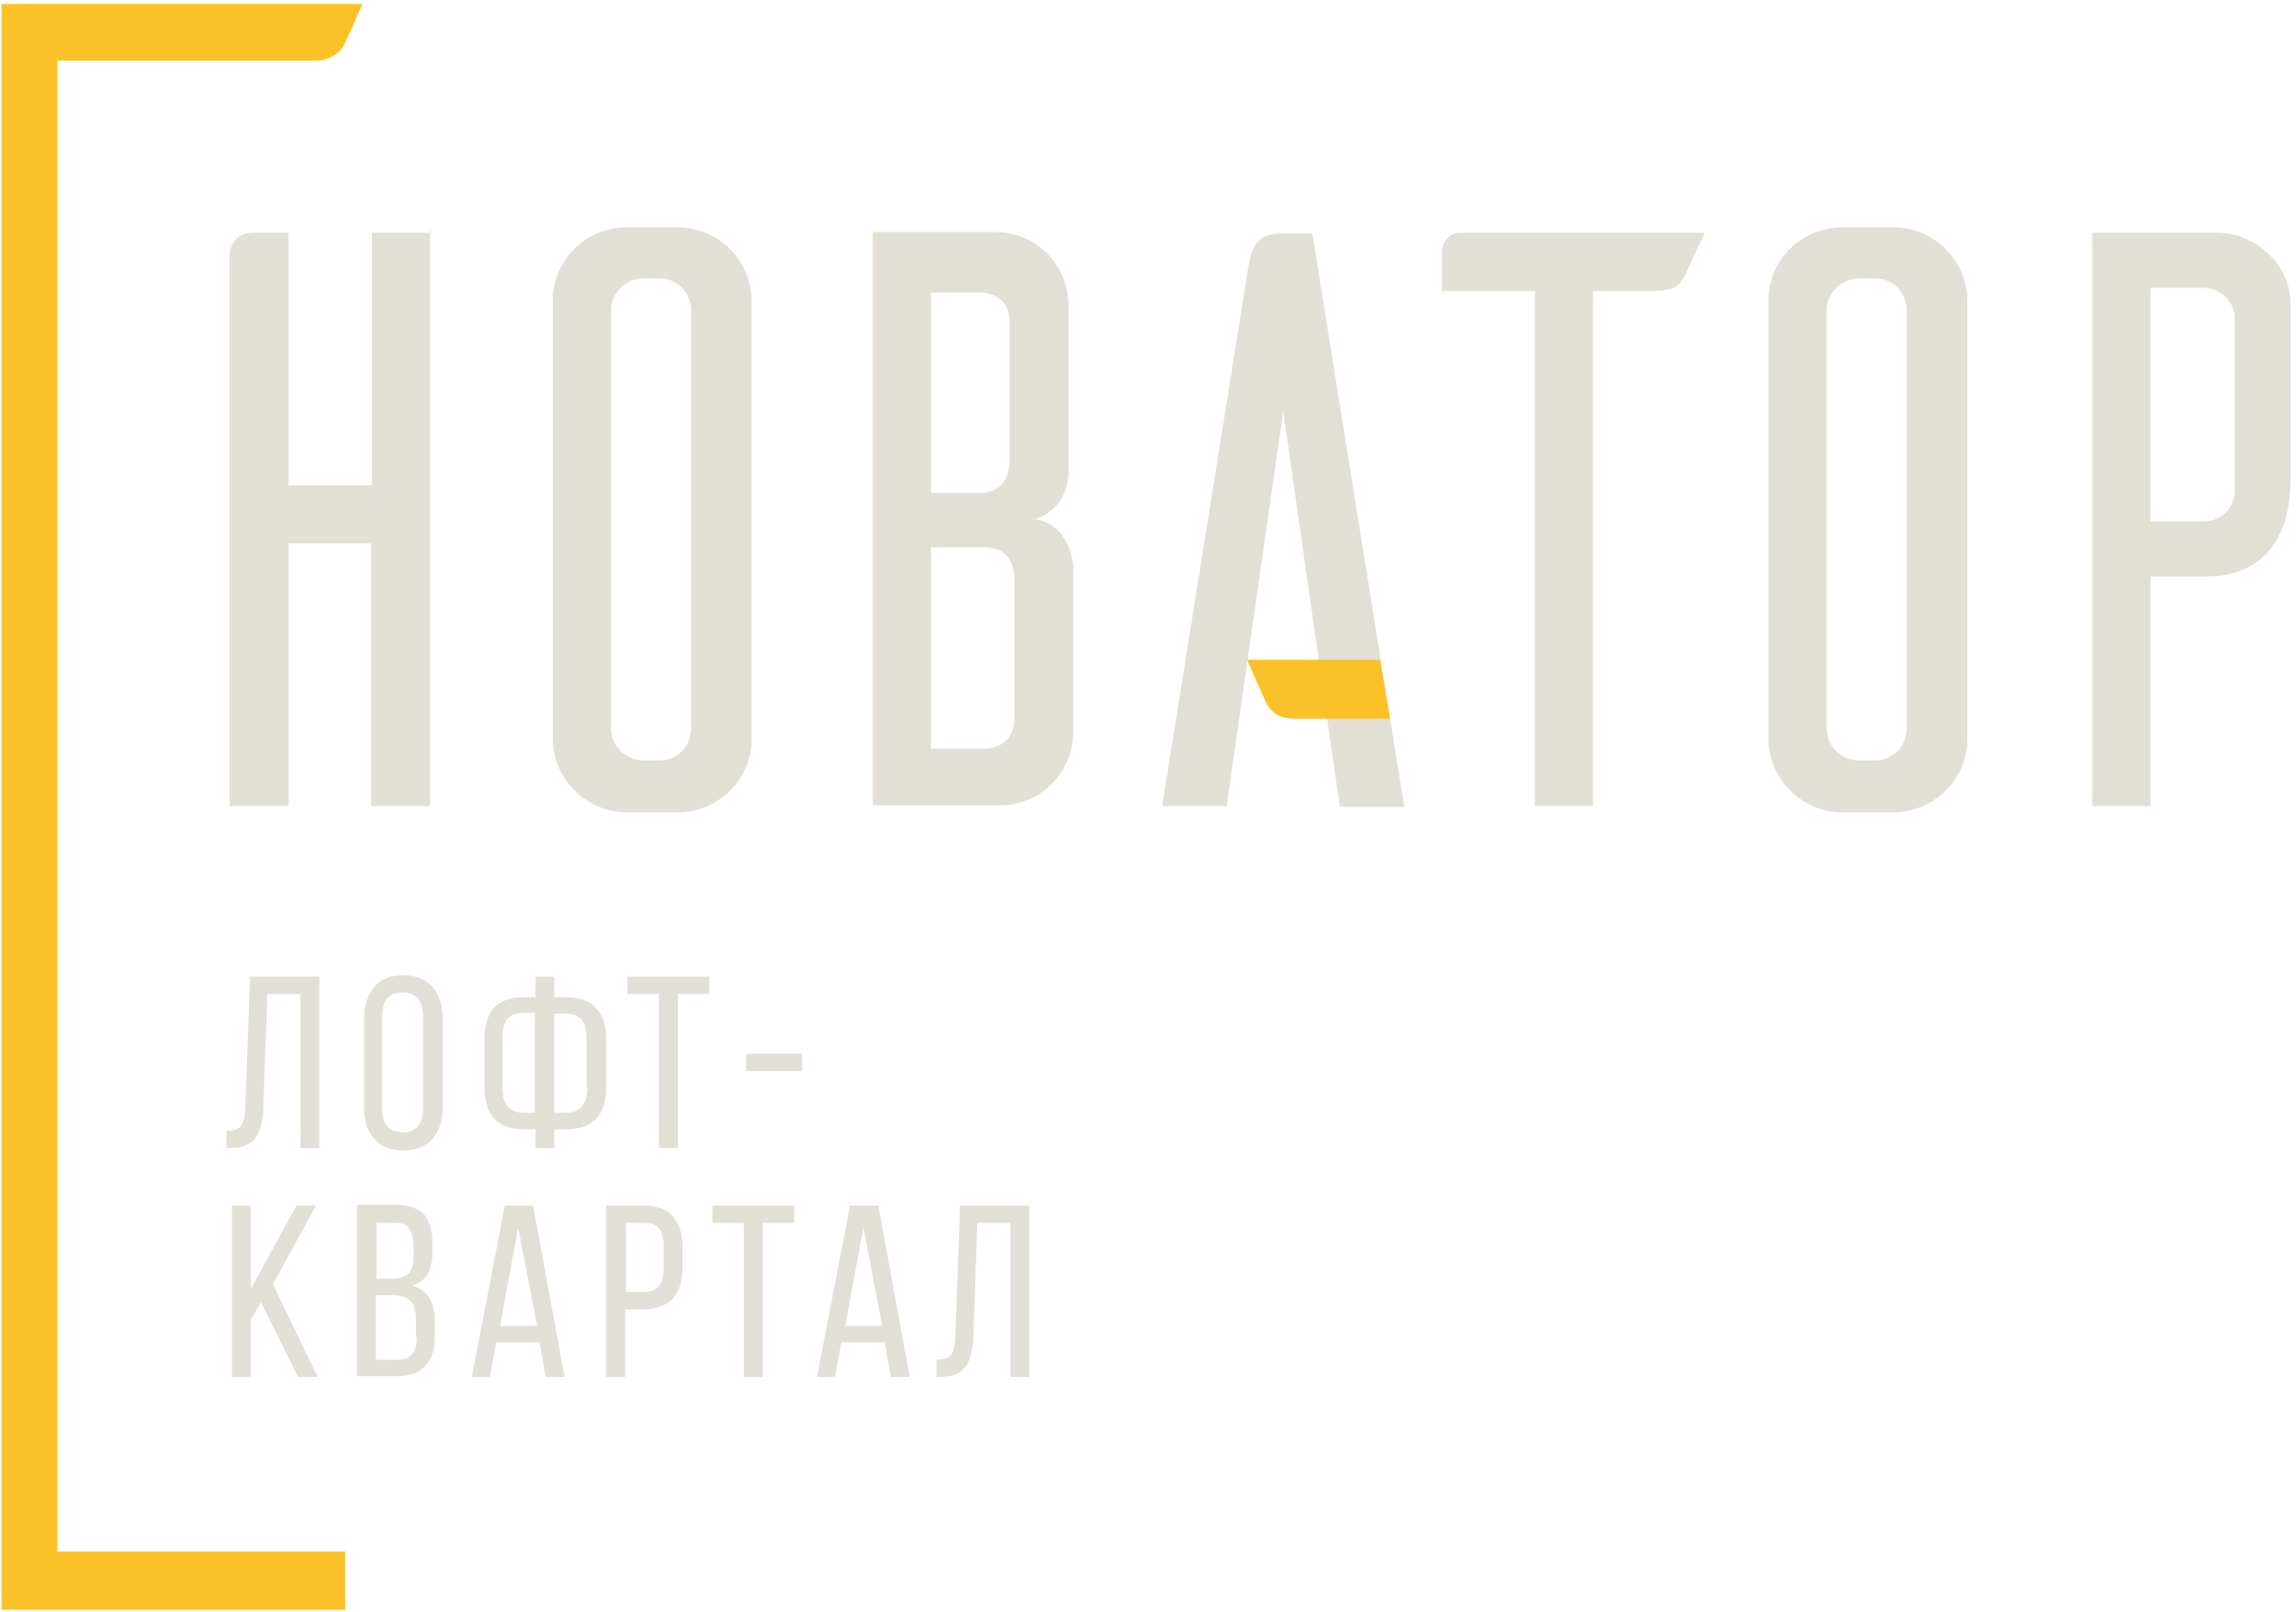 <?xml version="1.0" encoding="UTF-8"?> <svg xmlns="http://www.w3.org/2000/svg" width="292" height="205" viewBox="0 0 292 205" fill="none"><path d="M7.4 197.3H43.9V204.7H0.2V0.5H46.1C46.1 0.5 44.5 4.2 43.9 5.4C43.4 6.6 42 7.7 40.3 7.7H7.3V197.3H7.4Z" fill="#FBC128"></path><path d="M54.8 29.6H47.3V61.7H36.7V29.6H32.2C29.9 29.6 29.2 31.3 29.2 32.5V102.5H36.7V69.1H47.2V102.5H54.7V29.6C54.8 28.4 54.8 29.6 54.8 29.6Z" fill="#E2DFD7"></path><path d="M86.5 28.9H79.7C74.5 28.9 70.3 33.1 70.3 38.2V94.1C70.4 99.1 74.6 103.3 79.7 103.3H86.5C91.5 103.1 95.5 99.1 95.6 94.1V38.2C95.5 33.1 91.5 29.1 86.5 28.9ZM87.9 92.6C87.9 94.9 86.1 96.7 83.9 96.7H81.7C79.5 96.6 77.7 94.8 77.7 92.6V39.5C77.7 37.3 79.5 35.5 81.7 35.4H83.9C86.1 35.4 87.9 37.2 87.9 39.5V92.6Z" fill="#E2DFD7"></path><path d="M241.1 28.9H234.3C229.1 28.9 224.9 33.1 224.9 38.2V94.1C225 99.1 229.2 103.3 234.3 103.3H241.1C246.1 103.1 250.1 99.1 250.2 94.1V38.2C250.1 33.1 246.1 29.1 241.1 28.9ZM242.5 92.6C242.5 94.9 240.7 96.7 238.5 96.7H236.3C234.1 96.6 232.3 94.8 232.3 92.6V39.5C232.3 37.3 234.1 35.5 236.3 35.4H238.5C240.7 35.4 242.5 37.2 242.5 39.5V92.6Z" fill="#E2DFD7"></path><path d="M131.6 66C136 64.7 135.9 60.1 135.9 60.1V38.7C135.8 33.6 131.7 29.5 126.6 29.5H111V102.4H127.2C132.3 102.4 136.4 98.3 136.5 93.2V72C136.5 72 136.2 66.7 131.6 66ZM129 91.3C129 94.1 127.1 95.2 125.1 95.2H118.4V69.6H125.1C127.1 69.6 129 70.5 129 73.8V91.3ZM128.4 58.4C128.4 61.7 126.5 62.7 124.5 62.7H118.4V37.2H124.5C126.5 37.2 128.4 38.2 128.4 41V58.4Z" fill="#E2DFD7"></path><path d="M147.8 102.5H156L163.2 52.3L167.7 83.9L170.4 102.6H178.6L166.9 29.7H162.8C159.7 29.7 159.2 31.7 158.8 33.7L147.8 102.5Z" fill="#E2DFD7"></path><path d="M176.8 91.4H164.7C163 91.4 161.7 90.8 161 89.3C160.3 87.8 158.6 83.9 158.6 83.9H175.5L176.8 91.4Z" fill="#FBC128"></path><path d="M185.7 29.6C184.5 29.6 183.4 30.6 183.4 31.9V37H195.2V102.5H202.6V37H210.1C212.7 37 213.5 36.5 214.3 35C215 33.5 216.8 29.6 216.8 29.6H185.7Z" fill="#E2DFD7"></path><path d="M281.9 29.6H266.1V102.5H273.5V73.3H280.7C287.9 73.3 291.3 68.2 291.3 61.1V38.8C291.4 33.7 286.9 29.6 281.9 29.6ZM284.2 62.8C284 64.8 282.3 66.3 280.2 66.3H273.5V36.6H280.2C282.3 36.6 284 38.2 284.2 40.1V62.8Z" fill="#E2DFD7"></path><path d="M31.8 124.2L31.2 140.7C31.2 141.8 31 142.6 30.7 143.1C30.4 143.6 29.7 143.8 28.8 143.8V146H29.2C30.8 146 31.9 145.5 32.5 144.7C33.1 143.8 33.5 142.4 33.5 140.6L34 126.4H38.2V146H40.6V124.2H31.8Z" fill="#E2DFD7"></path><path d="M55 125.5C54.1 124.5 52.9 124 51.3 124C49.7 124 48.4 124.5 47.6 125.5C46.8 126.5 46.3 127.8 46.3 129.5V140.8C46.3 142.5 46.7 143.8 47.6 144.8C48.4 145.8 49.7 146.3 51.3 146.3C52.9 146.3 54.2 145.8 55 144.8C55.9 143.8 56.3 142.5 56.3 140.8V129.5C56.3 127.8 55.8 126.4 55 125.5ZM53.8 140.9C53.8 143 52.9 144 51.2 144C50.3 144 49.7 143.7 49.2 143.2C48.8 142.7 48.6 141.9 48.6 140.9V129.3C48.6 128.3 48.8 127.5 49.2 127C49.6 126.5 50.3 126.2 51.2 126.2C52.1 126.2 52.7 126.5 53.2 127C53.6 127.6 53.8 128.3 53.8 129.3V140.9Z" fill="#E2DFD7"></path><path d="M75.8 128.2C75 127.3 73.7 126.8 72 126.8H70.5V124.2H68.1V126.8H66.6C63.2 126.8 61.6 128.6 61.6 132.3V138.2C61.6 141.8 63.3 143.6 66.6 143.6H68.1V146H70.5V143.6H72C75.4 143.6 77.1 141.8 77.1 138.2V132.3C77.1 130.5 76.7 129.1 75.8 128.2ZM68.1 141.5H66.6C64.8 141.5 63.9 140.4 63.9 138.3V132C63.9 130.9 64.1 130.2 64.5 129.6C64.9 129.1 65.6 128.8 66.5 128.8H68V141.5H68.1ZM74.7 138.3C74.7 140.4 73.8 141.5 72 141.5H70.5V128.9H72C72.9 128.9 73.6 129.2 74 129.7C74.4 130.2 74.6 131 74.6 132.1V138.3H74.7Z" fill="#E2DFD7"></path><path d="M79.8 124.2V126.4H83.8V146H86.2V126.4H90.2V124.2H79.8Z" fill="#E2DFD7"></path><path d="M94.9 134V136.2H102V134H94.9Z" fill="#E2DFD7"></path><path d="M34.7 163.3L40.2 153.3H37.7L31.9 163.9V153.3H29.5V175.1H31.9V167.8L33.2 165.6L37.9 175.1H40.4L34.7 163.3Z" fill="#E2DFD7"></path><path d="M52.4 163.5C53.3 163.2 54 162.7 54.4 162C54.8 161.3 55 160.3 55 159.1V158.1C55 156.5 54.6 155.2 53.9 154.4C53.1 153.6 51.9 153.2 50.3 153.2H45.4V175H50.4C52.1 175 53.3 174.6 54.1 173.7C54.9 172.8 55.3 171.6 55.3 169.9V168.1C55.3 165.6 54.4 164 52.4 163.5ZM47.8 155.5H50.2C51.1 155.5 51.7 155.7 52 156.2C52.4 156.7 52.6 157.4 52.6 158.4V159.7C52.6 160.8 52.4 161.6 51.9 162C51.4 162.4 50.7 162.6 49.7 162.6H47.9V155.5H47.8ZM53 170C53 171 52.8 171.8 52.4 172.2C52 172.7 51.3 172.9 50.4 172.9H47.8V164.7H49.9C51 164.7 51.7 164.9 52.2 165.4C52.7 165.9 52.9 166.7 52.9 167.9V170H53Z" fill="#E2DFD7"></path><path d="M67.8 153.3H64.2L60 175.1H62.3L63.1 170.7H68.6L69.4 175.1H71.8L67.8 153.3ZM63.6 168.6L65.9 156.1L68.3 168.6H63.6Z" fill="#E2DFD7"></path><path d="M85.6 154.7C84.8 153.8 83.6 153.3 81.9 153.3H77.1V175.1H79.5V166.5H81.7C85.1 166.5 86.8 164.7 86.8 161.2V158.6C86.8 156.9 86.4 155.6 85.6 154.7ZM84.4 161.4C84.4 162.4 84.2 163.2 83.7 163.6C83.3 164.1 82.6 164.3 81.7 164.3H79.6V155.5H81.9C82.8 155.5 83.4 155.7 83.8 156.2C84.2 156.7 84.4 157.4 84.4 158.5V161.4Z" fill="#E2DFD7"></path><path d="M90.6 153.3V155.5H94.6V175.1H97V155.5H101V153.3H90.6Z" fill="#E2DFD7"></path><path d="M111.7 153.3H108.1L103.9 175.1H106.2L107 170.7H112.5L113.3 175.1H115.7L111.7 153.3ZM107.5 168.6L109.8 156.1L112.2 168.6H107.5Z" fill="#E2DFD7"></path><path d="M122.1 153.3L121.5 169.8C121.5 170.9 121.3 171.7 121 172.2C120.7 172.7 120 172.9 119.1 172.9V175.1H119.5C121.1 175.1 122.2 174.6 122.8 173.8C123.4 172.9 123.8 171.5 123.8 169.7L124.3 155.5H128.5V175.1H130.9V153.3H122.1Z" fill="#E2DFD7"></path></svg> 